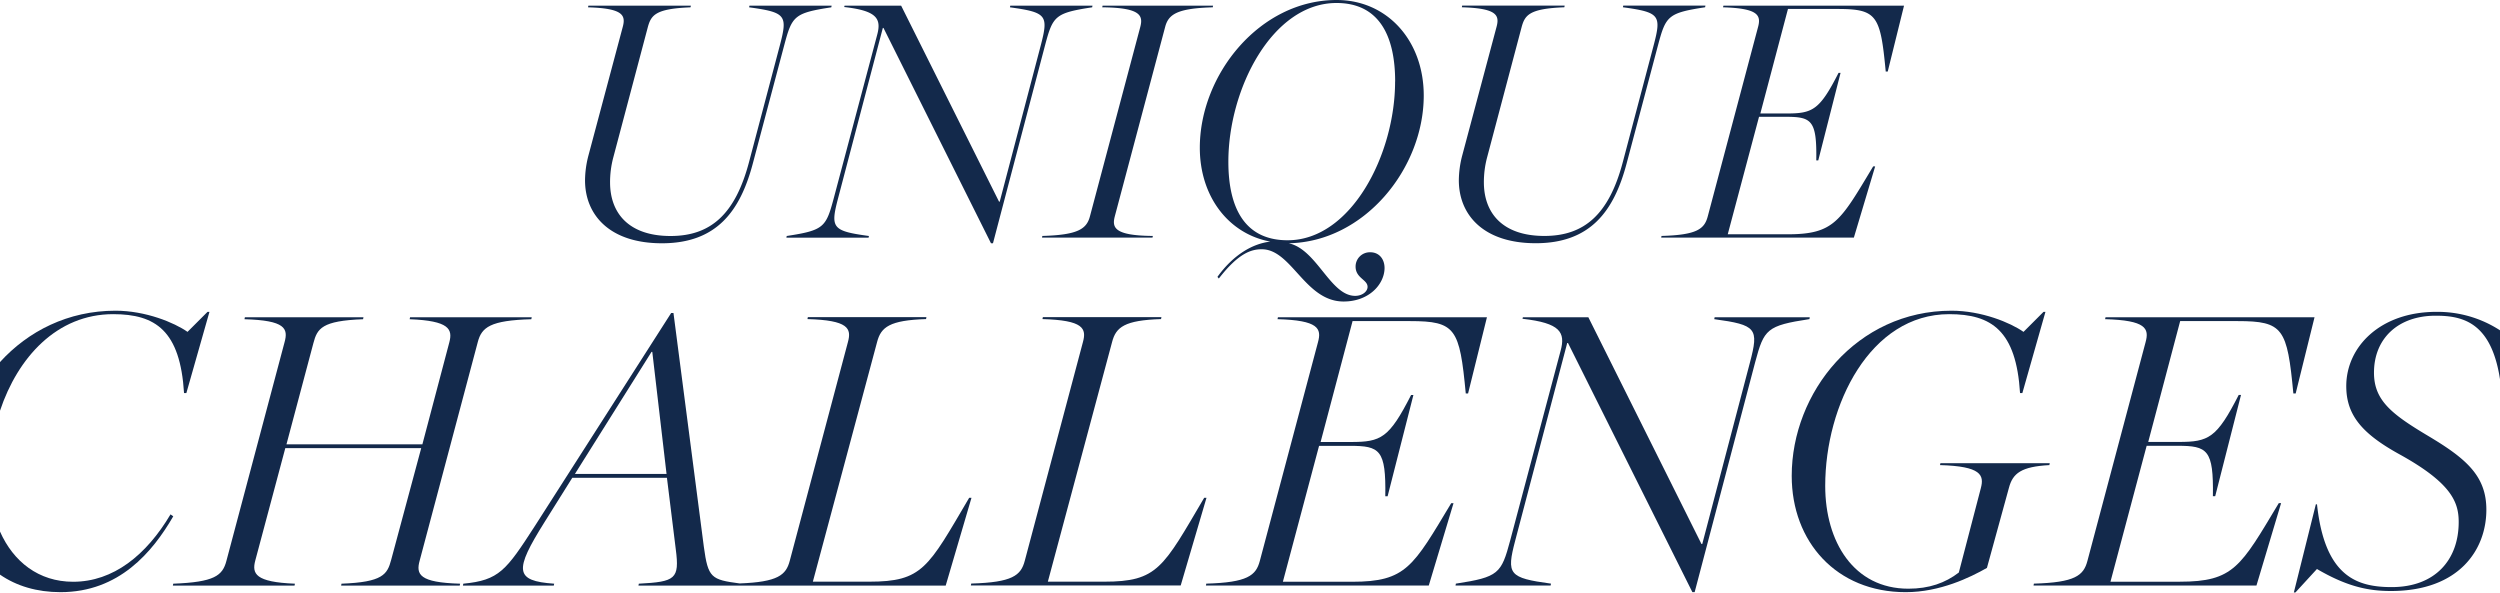 <?xml version="1.0" encoding="UTF-8"?> <svg xmlns="http://www.w3.org/2000/svg" viewBox="0 0 1818.01 430.9"><path d="M470.94,20.33c2.42-9.2,5.32-14,31.21-15l.25-1.21H427.86l-.24,1.21c25.65.73,27.59,5.81,25.17,14.52l-24.93,93.42a73.39,73.39,0,0,0-2.42,17.9c0,24.93,17.67,45.74,55.9,45.74,39.69,0,56.87-23.23,66.07-57.84l23-86.63c5.56-20.81,7.26-23,34.12-27.11l.24-1.21H545l-.24,1.21c26.62,3.63,28.07,5.81,22.5,27.11l-22.5,85.18c-9.93,37.75-27.59,54-57.12,54-30.49,0-44-16.7-44-39a70.16,70.16,0,0,1,2.42-18.4ZM655.31,4.11H614.17l-.25,1c23.72,2.66,27.11,8.47,24,20.09l-31.7,119.3c-5.57,20.82-7.26,23-34.12,27.11l-.24,1.21h59.77l.24-1.21c-26.62-3.63-28.07-5.81-22.5-27.11L642,20.33h.48L720.65,176.9h1.45l38-144.47c5.57-20.81,7.26-23,34.12-27.11l.25-1.21H734.68l-.24,1.21C761.06,9,762.51,11.13,757,32.43l-30,114.22h-.49Zm226.6,1.21.24-1.21H801.8l-.24,1.21c28.56.25,29.77,6.3,27.59,14.52L792.61,157.3c-2.42,9.2-8.71,13.55-34.61,14.28l-.24,1.21H838.1l.25-1.21c-28.56-.24-29.77-6.29-27.59-14.52L847.3,19.6C849.72,10.41,856,6.05,881.91,5.32Zm-9.4,102.13c0,35.57,21,62.68,51.3,68.24-12.58,1.45-26.62,9.2-38.48,25.65l1,1.21c14.28-18.39,23.48-21.29,31.22-21.29,21.78,0,31.46,38,59.53,38,18.15,0,29.28-12.1,29.76-23.71.25-6.78-3.63-12.1-10.4-12.1a10.37,10.37,0,0,0-10.65,10.4c0,8.47,8.71,9.44,8.71,14.76,0,3.39-3.87,6.54-9,6.54-18.15,0-27.83-33.88-48.4-38.24,55.17-1,98.25-54.45,98.25-107.45C1035.37,29.52,1008.75,0,972,0,916.07,0,872.51,54.21,872.51,107.45Zm142-48.16c0,53-31.95,115.43-78.16,115.43-31,0-43.08-23.23-43.08-57.11,0-53,31.94-115.43,78.65-115.43C1002.46,2.18,1014.56,25.41,1014.56,59.29Zm91.86-39c2.42-9.2,5.32-14,31.22-15l.24-1.21h-74.54l-.24,1.21c25.65.73,27.59,5.81,25.17,14.52l-24.93,93.42a73.39,73.39,0,0,0-2.42,17.9c0,24.93,17.67,45.74,55.9,45.74,39.69,0,56.87-23.23,66.07-57.84l23-86.63c5.57-20.81,7.26-23,34.12-27.11l.24-1.21h-59.77l-.24,1.21c26.62,3.63,28.07,5.81,22.5,27.11l-22.5,85.18c-9.92,37.75-27.59,54-57.11,54-30.5,0-44-16.7-44-39a70.16,70.16,0,0,1,2.42-18.4ZM1253.28,4.11,1253,5.32c25.65.73,27.83,5.81,25.41,14.52L1241.9,157.3c-2.42,9.2-7.74,13.55-33.63,14.28l-.25,1.21h140.12L1363.63,121h-1.45c-24,39.93-28.32,49.37-62.2,49.37h-43.56l22.75-85.43h19.36c18.88,0,22.75,2.42,22.27,31.7h1.45L1338.46,53H1337c-13.79,27.1-18.88,29.52-37.75,29.52h-19.12l20.09-76h36c28.8,0,31.22,4.6,35.09,45.5h1.46l11.85-47.92Z" style="fill:#13294b"></path><path d="M875.69,362c-30,51-33.88,61-72.8,61H762l46.76-174.44c2.8-10.64,9-15.68,35.56-16.52l.28-1.4H758.37l-.28,1.4c29.68.84,32.2,6.72,29.4,16.8l-42.28,159c-2.8,10.64-9,15.68-38.92,16.52l-.28,1.4h152.6L877.37,362Z" style="fill:#13294b"></path><path d="M704.79,362c-30,51-33.88,61-72.8,61H591.11l46.76-174.44c2.8-10.64,9-15.68,35.56-16.52l.28-1.4H587.47l-.28,1.4c29.68.84,32.2,6.72,29.4,16.8l-42.28,159c-2.72,10.34-8.62,15.39-36.45,16.44-20.7-2.74-22.94-4.06-26-26.52L489.75,227.62h-1.68L389,382.46c-21,32.48-26,39.48-52.08,42l-.28,1.4h66.08l.28-1.4c-28.84-2-29.12-9.52-7-44.8l20.16-32.2H485l6.44,52.08c2.8,21.56-.28,23.52-26.88,24.92l-.28,1.4H687.71L706.47,362ZM418.07,344.66l55.72-88.76h.56l10.36,88.76Z" style="fill:#13294b"></path><path d="M305.19,407.66l42.28-159c2.8-10.64,9-15.68,38.92-16.52l.28-1.4H298.19l-.28,1.4c28.84,1.12,31.36,7.28,28.84,16.8l-19.6,74.2H208.31l19.6-73.64c2.8-10.64,6.16-16.24,36.12-17.36l.28-1.4H178.07l-.28,1.4c29.68.84,31.92,6.72,29.12,16.8l-42.28,159c-2.8,10.64-8.68,15.4-38.64,16.52l-.28,1.4h88.48l.28-1.4c-28.84-1.12-31.36-7.28-28.84-16.8l21.84-81.76h98.84l-21.84,81.2c-2.8,10.64-6.16,16.24-36.12,17.36l-.28,1.4h86.24l.28-1.4C304.91,423.62,302.39,417.74,305.19,407.66Z" style="fill:#13294b"></path><path d="M1766.13,317.22c-26.88-16-39.76-26-39.76-46.2,0-25.2,17.92-41.44,44.8-41.44,19.74,0,40.47,4.71,46.84,46.21V240.21a83.29,83.29,0,0,0-46.28-13.43c-40.88,0-65.52,25.48-65.52,54,0,21.28,11.76,34.72,38.64,49.56,38.08,21,43.12,35,43.12,49.28,0,27.44-17.08,47.32-48.72,47.32-25.48,0-48.72-7.84-54.32-60.2h-.84l-16,64.12h1.12l15.68-17.08c21.56,12.6,37,16,53.76,16,49.84,0,69.44-30.24,69.44-59.08C1808.13,346.06,1793.29,333.46,1766.13,317.22Z" style="fill:#13294b"></path><path d="M1490.59,336.82h-79.52l-.28,1.4c30,.84,32.2,7.28,29.68,16.8l-16,61.32c-9.8,7.56-21.56,11.76-36.68,11.76-39.76,0-60.48-34.16-60.48-74.76,0-59.08,32.76-124.88,90.16-124.88,30.8,0,48.72,12,51.52,57.4h1.68l16.8-59.08h-1.4l-14.56,14.56c-9.52-6.72-30.52-15.4-52.36-15.4-68.88,0-116.2,59.36-116.2,120.12,0,47.88,32.48,84.56,82.88,84.56,24.92,0,46.76-10.64,59.08-17.64l16-58.24c2.8-10.64,9-15.4,29.4-16.52Z" style="fill:#13294b"></path><path d="M983.31,423.06h-50.4l26.32-98.84h22.4c21.84,0,26.32,2.8,25.76,36.68h1.68l18.76-73.64h-1.68c-16,31.36-21.84,34.16-43.68,34.16H960.35l23.24-87.92h41.72c33.32,0,36.12,5.32,40.6,52.64h1.68l13.72-55.44h-152l-.28,1.4c29.68.84,32.2,6.72,29.4,16.8l-42.28,159c-2.8,10.64-9,15.68-38.92,16.52l-.28,1.4H1039L1057,365.94h-1.68C1027.55,412.14,1022.51,423.06,983.31,423.06Z" style="fill:#13294b"></path><path d="M1627.14,233.5c33.32,0,36.12,5.32,40.6,52.64h1.68l13.72-55.44h-152l-.28,1.4c29.68.84,32.2,6.72,29.4,16.8l-42.28,159c-2.8,10.64-9,15.68-38.92,16.52l-.28,1.4h162.12l17.92-59.92h-1.68c-27.72,46.2-32.76,57.12-72,57.12h-50.4l26.32-98.84h22.4c21.84,0,26.32,2.8,25.76,36.68h1.68l18.76-73.64H1628c-16,31.36-21.84,34.16-43.68,34.16h-22.12l23.24-87.92Z" style="fill:#13294b"></path><path d="M1316.05,230.7h-69.16l-.28,1.4c30.8,4.2,32.48,6.72,26,31.36l-34.72,132.16h-.56L1155.05,230.7h-47.6l-.28,1.12c27.44,3.08,31.36,9.8,27.72,23.24l-36.68,138c-6.44,24.08-8.4,26.6-39.48,31.36l-.28,1.4h69.16l.28-1.4c-30.8-4.2-32.48-6.72-26-31.36l37.8-143.64h.56l90.44,181.16h1.68l44-167.16c6.44-24.08,8.4-26.6,39.48-31.36Z" style="fill:#13294b"></path><path d="M53.2,423.06c-25.1,0-43.49-14.63-53.2-36.52v31.33c12,8.31,26.94,12.75,44,12.75,42.56,0,66.92-29.12,82-55.16l-2-1.4C106.4,403.74,82.32,423.06,53.2,423.06Z" style="fill:#13294b"></path><path d="M150.92,226.78l-14.56,14.56c-9.52-6.72-30.52-15.4-52.36-15.4-34.48,0-63.56,14.88-84,37.36v35.39C12.9,260,41.32,228.46,82.32,228.46c30.8,0,48.72,12,51.52,57.4h1.68l16.8-59.08Z" style="fill:#13294b"></path></svg> 
